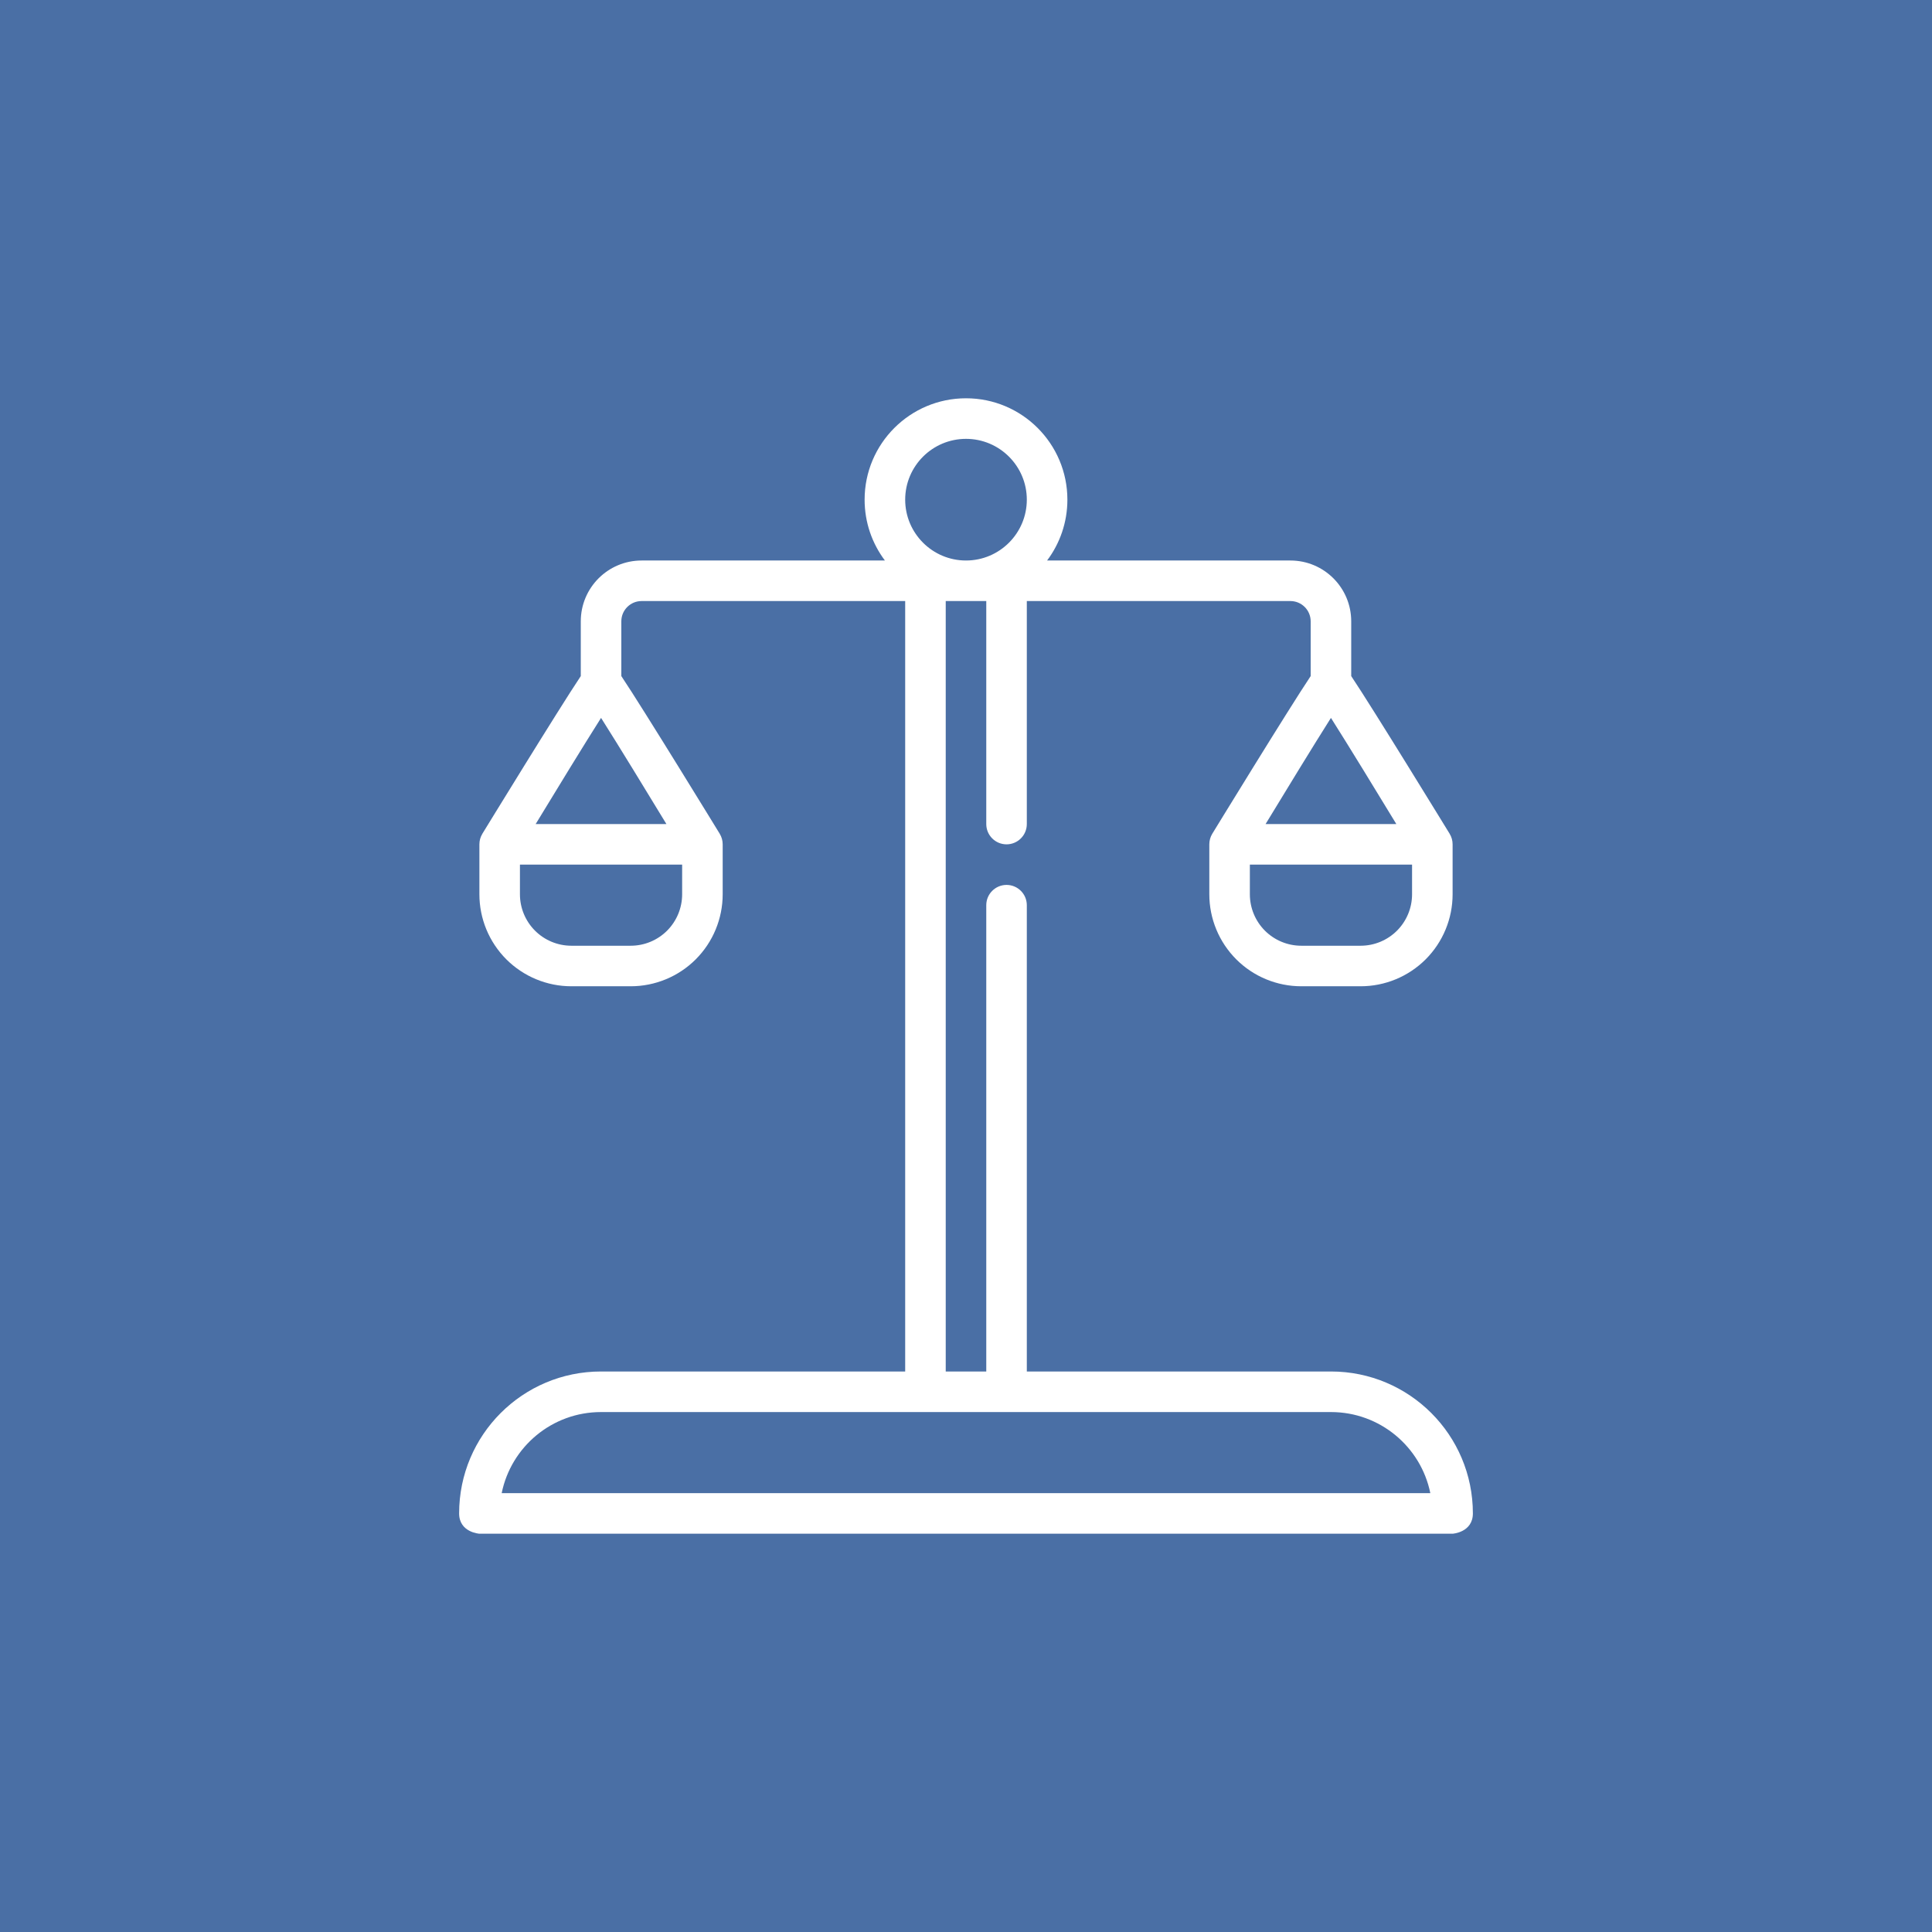 <svg xmlns="http://www.w3.org/2000/svg" width="67" height="67" viewBox="0 0 67 67" fill="none"><rect width="67" height="67" fill="#4A6FA5"></rect><path fill-rule="evenodd" clip-rule="evenodd" d="M35.609 47.562H46.158C48.875 47.562 51.078 49.765 51.078 52.483C51.078 53.145 50.375 53.188 50.375 53.188H16.625C16.625 53.188 15.922 53.145 15.922 52.483C15.922 49.765 18.125 47.562 20.842 47.562H31.391V20.844H22.25C21.862 20.844 21.547 21.159 21.547 21.547V23.446C22.324 24.608 24.891 28.802 24.959 28.913C24.96 28.915 24.96 28.916 24.96 28.916C25.027 29.026 25.062 29.152 25.062 29.281V31.013C25.062 31.859 24.726 32.67 24.128 33.269C23.53 33.867 22.718 34.203 21.872 34.203H19.815C18.969 34.203 18.158 33.867 17.559 33.269C16.961 32.67 16.625 31.859 16.625 31.013V29.281C16.625 29.152 16.66 29.026 16.727 28.916C16.728 28.916 16.728 28.915 16.728 28.913C16.797 28.802 19.364 24.608 20.141 23.446V21.547C20.141 20.382 21.085 19.438 22.25 19.438H30.688C30.246 18.85 29.984 18.119 29.984 17.328C29.984 15.387 31.559 13.812 33.5 13.812C35.441 13.812 37.016 15.387 37.016 17.328C37.016 18.119 36.754 18.85 36.312 19.438H44.75C45.915 19.438 46.859 20.382 46.859 21.547V23.446C47.636 24.608 50.203 28.802 50.272 28.913C50.272 28.915 50.272 28.916 50.273 28.916C50.34 29.026 50.375 29.152 50.375 29.281V31.013C50.375 31.859 50.039 32.67 49.441 33.269C48.842 33.867 48.031 34.203 47.185 34.203H45.128C44.282 34.203 43.47 33.867 42.872 33.269C42.274 32.67 41.938 31.859 41.938 31.013V29.281C41.938 29.152 41.973 29.026 42.039 28.916C42.04 28.916 42.04 28.915 42.041 28.913C42.109 28.802 44.676 24.608 45.453 23.446V21.547C45.453 21.159 45.138 20.844 44.75 20.844H35.609V28.578C35.609 28.966 35.294 29.281 34.906 29.281C34.518 29.281 34.203 28.966 34.203 28.578V20.844H32.797V47.562H34.203V31.391C34.203 31.003 34.518 30.688 34.906 30.688C35.294 30.688 35.609 31.003 35.609 31.391V47.562ZM46.158 48.969H20.842C19.142 48.969 17.723 50.177 17.398 51.781H49.602C49.277 50.177 47.858 48.969 46.158 48.969ZM23.111 28.578C22.453 27.495 21.448 25.848 20.844 24.896C20.24 25.848 19.234 27.495 18.576 28.578H23.111ZM33.5 19.438C34.664 19.438 35.609 18.492 35.609 17.328C35.609 16.164 34.664 15.219 33.5 15.219C32.336 15.219 31.391 16.164 31.391 17.328C31.391 18.492 32.336 19.438 33.5 19.438ZM48.424 28.578C47.766 27.495 46.76 25.848 46.156 24.896C45.552 25.848 44.547 27.495 43.889 28.578H48.424ZM23.656 29.984H18.031V31.013C18.031 31.486 18.219 31.94 18.554 32.275C18.888 32.609 19.342 32.797 19.815 32.797H21.872C22.346 32.797 22.799 32.609 23.134 32.275C23.468 31.94 23.656 31.486 23.656 31.013V29.984ZM43.344 29.984V31.013C43.344 31.486 43.532 31.94 43.866 32.275C44.201 32.609 44.654 32.797 45.128 32.797H47.185C47.658 32.797 48.112 32.609 48.446 32.275C48.781 31.94 48.969 31.486 48.969 31.013V29.984H43.344Z" fill="white"></path></svg>
